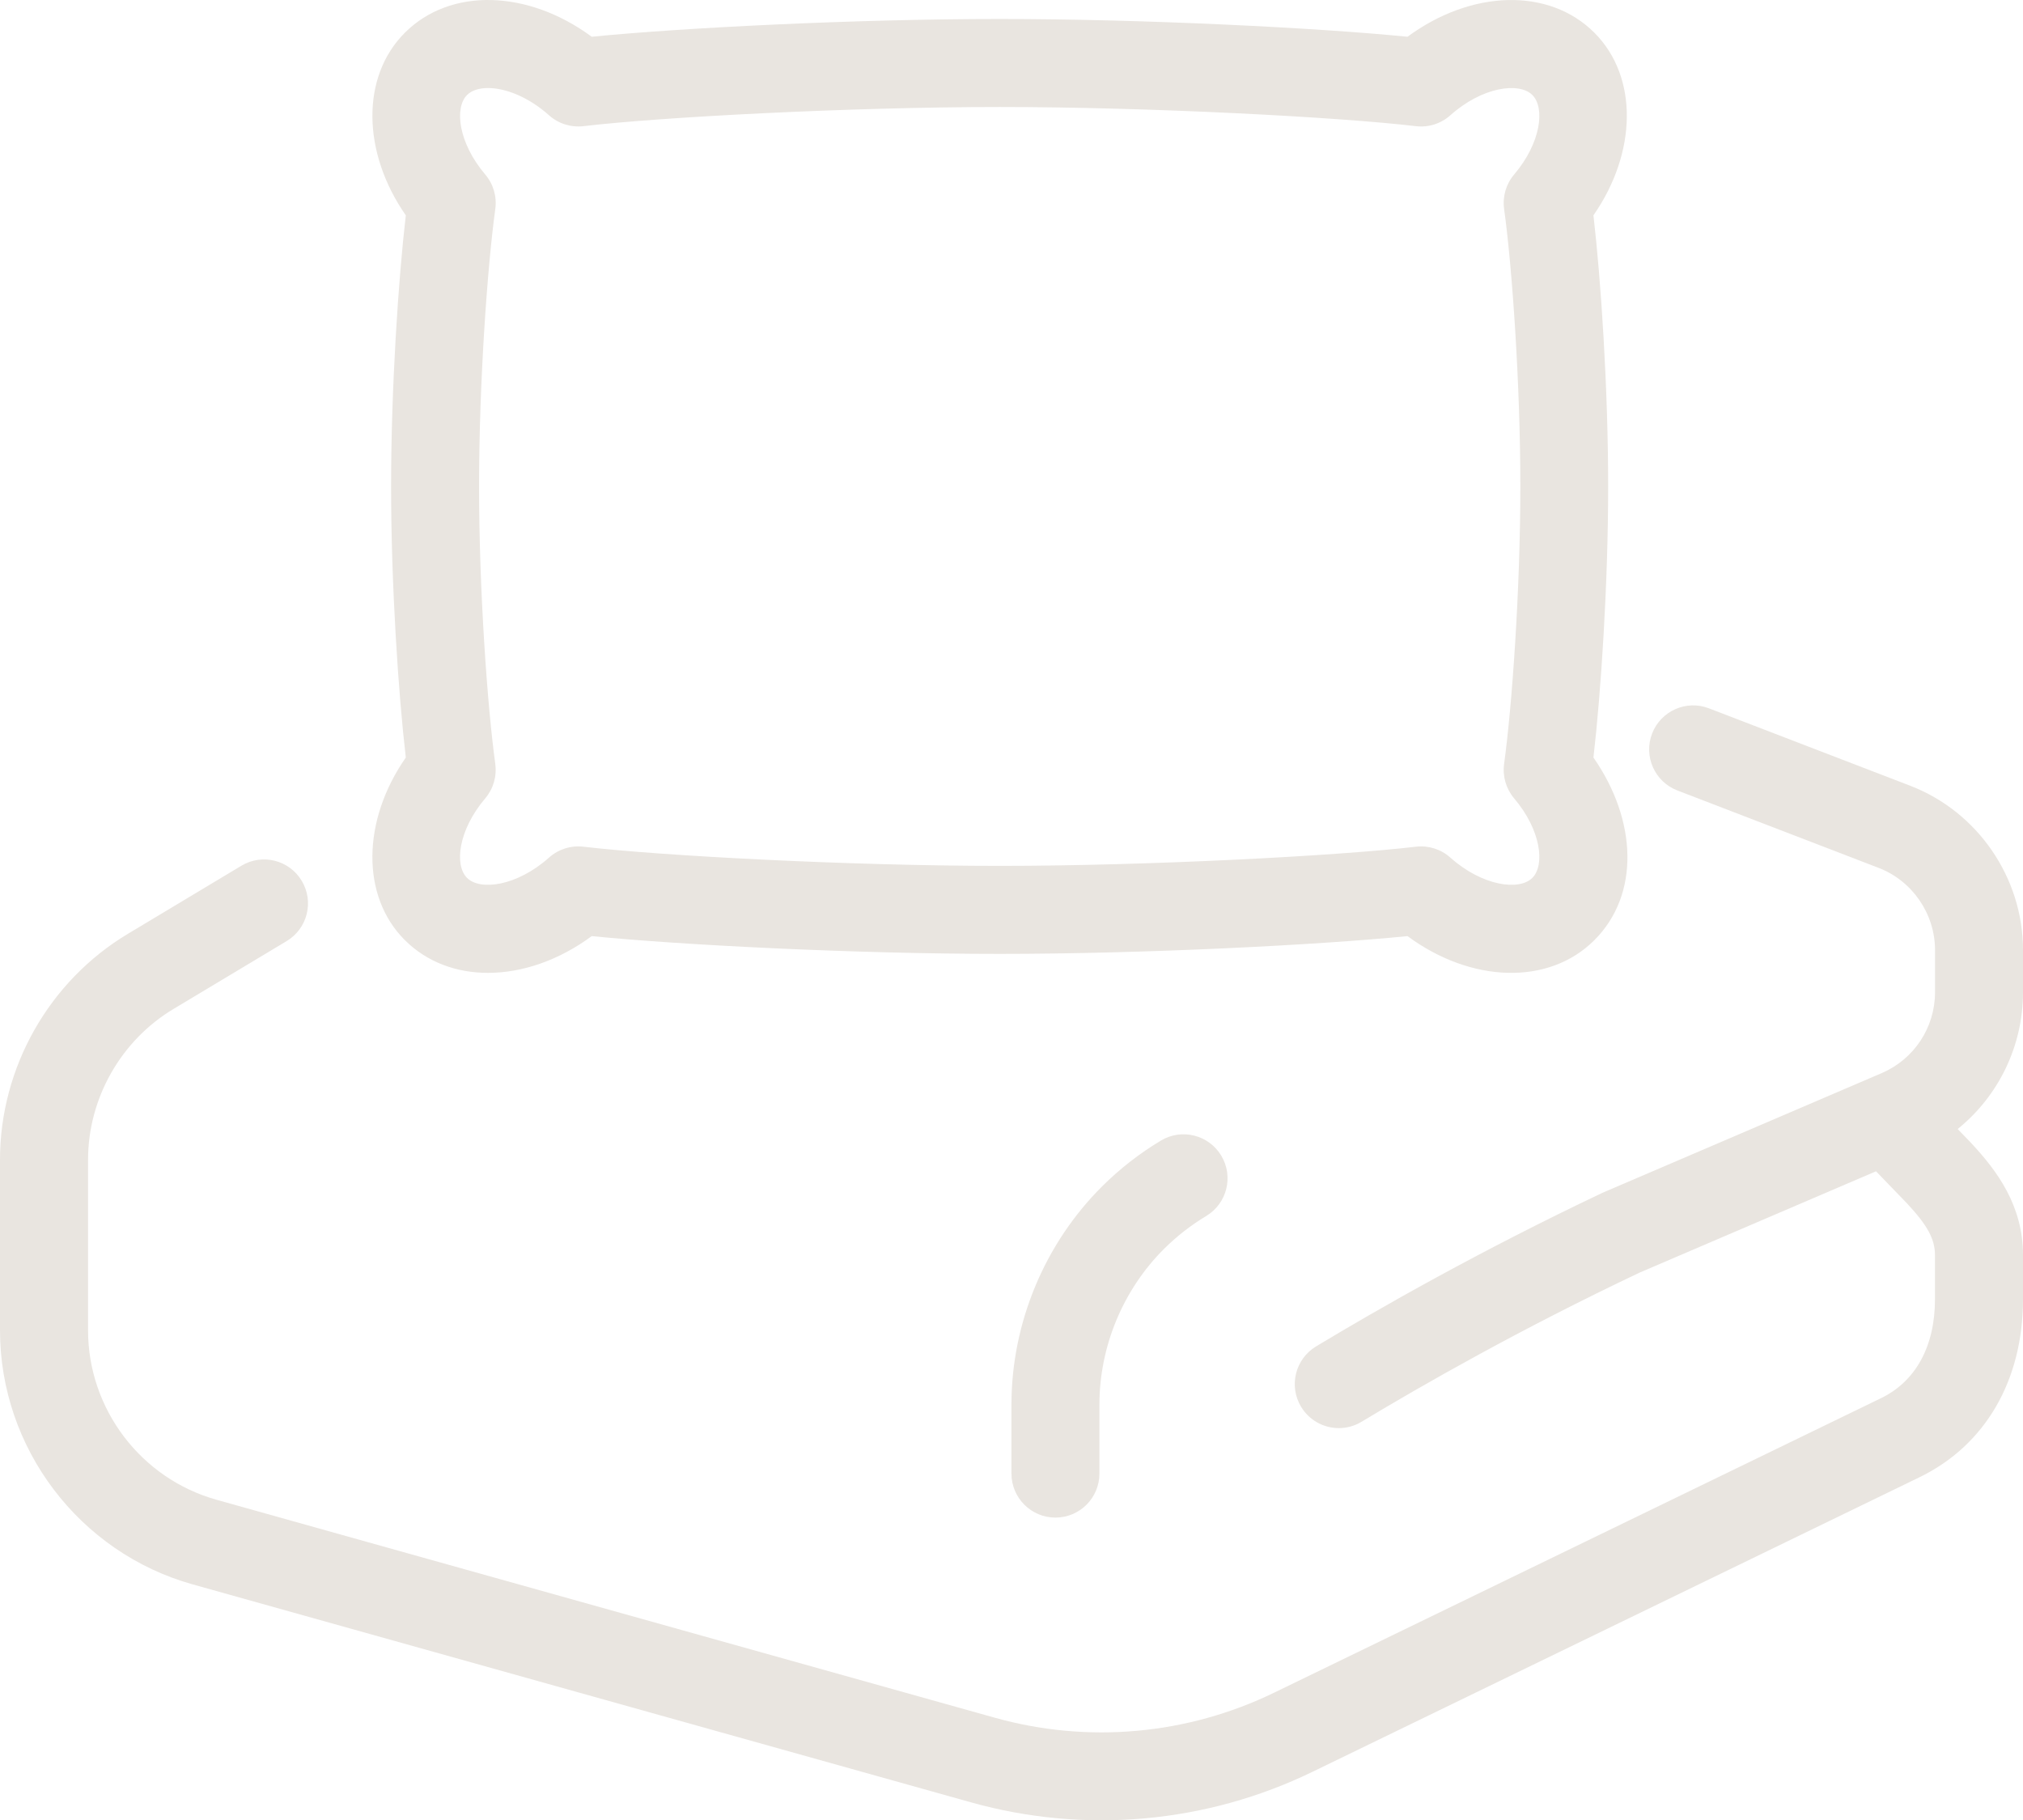 <?xml version="1.0" encoding="UTF-8"?>
<svg id="Calque_1" data-name="Calque 1" xmlns="http://www.w3.org/2000/svg" viewBox="0 0 470.04 422.92">
  <defs>
    <style>
      .cls-1 {
        fill: #e9e5e0;
        stroke-width: 0px;
      }
    </style>
  </defs>
  <path class="cls-1" d="m94.07,218.42c5.11,5.11,11.95,7.61,19.32,7.61,7.92,0,16.45-2.89,24.1-8.54,20.67,2.07,61.34,4.13,94.77,4.13s74.11-2.06,94.77-4.13c14.8,10.92,32.84,11.52,43.43.93s9.93-27.84-.23-42.42c1.74-14.9,3.42-40.26,3.42-62.99s-1.68-48.08-3.42-62.98c10.15-14.58,10.46-32.18.23-42.42-10.59-10.59-28.63-9.98-43.43.93-20.67-2.07-61.33-4.13-94.77-4.13s-74.11,2.06-94.77,4.13c-14.8-10.92-32.84-11.52-43.43-.93-10.23,10.24-9.93,27.84.23,42.42-1.74,14.9-3.42,40.26-3.42,62.98s1.68,48.08,3.42,62.99c-10.16,14.58-10.47,32.19-.23,42.42h0Zm21.01-40.94c-1.83-13.22-3.77-40.3-3.77-64.46s1.95-51.24,3.77-64.46c.4-2.88-.45-5.8-2.33-8.01-6.24-7.34-7.22-15.48-4.23-18.48,1.05-1.05,2.78-1.62,4.86-1.62,3.98,0,9.33,2,14.18,6.33,2.18,1.95,5.09,2.87,8.01,2.53,17.87-2.11,61.98-4.45,96.71-4.45s78.83,2.34,96.7,4.45c2.91.35,5.82-.57,8.01-2.53,7.39-6.6,15.97-7.78,19.05-4.71,2.99,2.99,2.01,11.13-4.23,18.47-1.88,2.21-2.73,5.13-2.33,8.01,1.83,13.22,3.77,40.31,3.77,64.46s-1.95,51.24-3.77,64.46c-.4,2.88.45,5.8,2.33,8.02,6.24,7.34,7.22,15.48,4.23,18.47-3.07,3.07-11.65,1.89-19.05-4.71-2.18-1.95-5.1-2.87-8.01-2.53-17.87,2.11-61.98,4.45-96.7,4.45s-78.83-2.34-96.71-4.45c-2.9-.34-5.82.57-8.01,2.53-7.39,6.6-15.97,7.78-19.05,4.71-2.99-2.99-2.01-11.13,4.23-18.47,1.88-2.21,2.73-5.12,2.33-8.01h.01Zm154.66,87.51c-4.97,2.98-9.55,6.55-13.65,10.63-13.4,13.32-21.08,31.81-21.08,50.71v16.04c0,5.64,4.58,10.22,10.22,10.22s10.22-4.58,10.22-10.22v-16.04c0-13.5,5.49-26.71,15.06-36.22,2.93-2.91,6.21-5.46,9.75-7.59,4.84-2.91,6.41-9.18,3.5-14.02s-9.19-6.41-14.02-3.51h0Z"/>
  <path class="cls-1" d="m470.04,230.53v-9.82c0-16.79-10.53-32.12-26.2-38.15l-46.77-17.99c-5.26-2.03-11.18.6-13.21,5.87s.6,11.18,5.87,13.21l46.77,17.99c7.83,3.01,13.1,10.68,13.1,19.08v9.82c0,8.18-4.86,15.55-12.39,18.78l-64.49,27.64c-.12.05-.24.1-.35.15-28.46,13.49-51.92,26.87-66.59,35.71-4.83,2.92-6.39,9.2-3.47,14.03,1.85,3.07,5.17,4.95,8.76,4.95,1.79,0,3.61-.47,5.26-1.46,14.23-8.58,36.99-21.57,64.61-34.66l54.95-23.55,7.23,7.49c4.77,5.13,6.47,8.28,6.47,12.02v10.22c0,10.9-4.45,19.07-12.55,22.99l-140.98,68.41c-20.21,9.82-43.31,11.89-64.94,5.82l-180.81-50.63c-17.58-4.93-29.85-21.1-29.85-39.36v-39.62c0-14.27,7.61-27.71,19.85-35.05l26.29-15.77c4.84-2.9,6.41-9.17,3.51-14h0c-2.9-4.85-9.18-6.42-14.02-3.51l-26.29,15.77C11.41,227.89,0,248.03,0,269.45v39.62c0,27.38,18.41,51.66,44.78,59.04l180.84,50.64c26.44,7.41,54.68,4.88,79.38-7.12l140.98-68.41c15.3-7.42,24.06-22.51,24.06-41.38v-10.22c0-11.57-6.07-19.64-12.01-26.02-.04-.04-.08-.08-.12-.13l-3.05-3.16c9.6-7.75,15.18-19.43,15.18-31.76h0v-.02Z"/>
</svg>